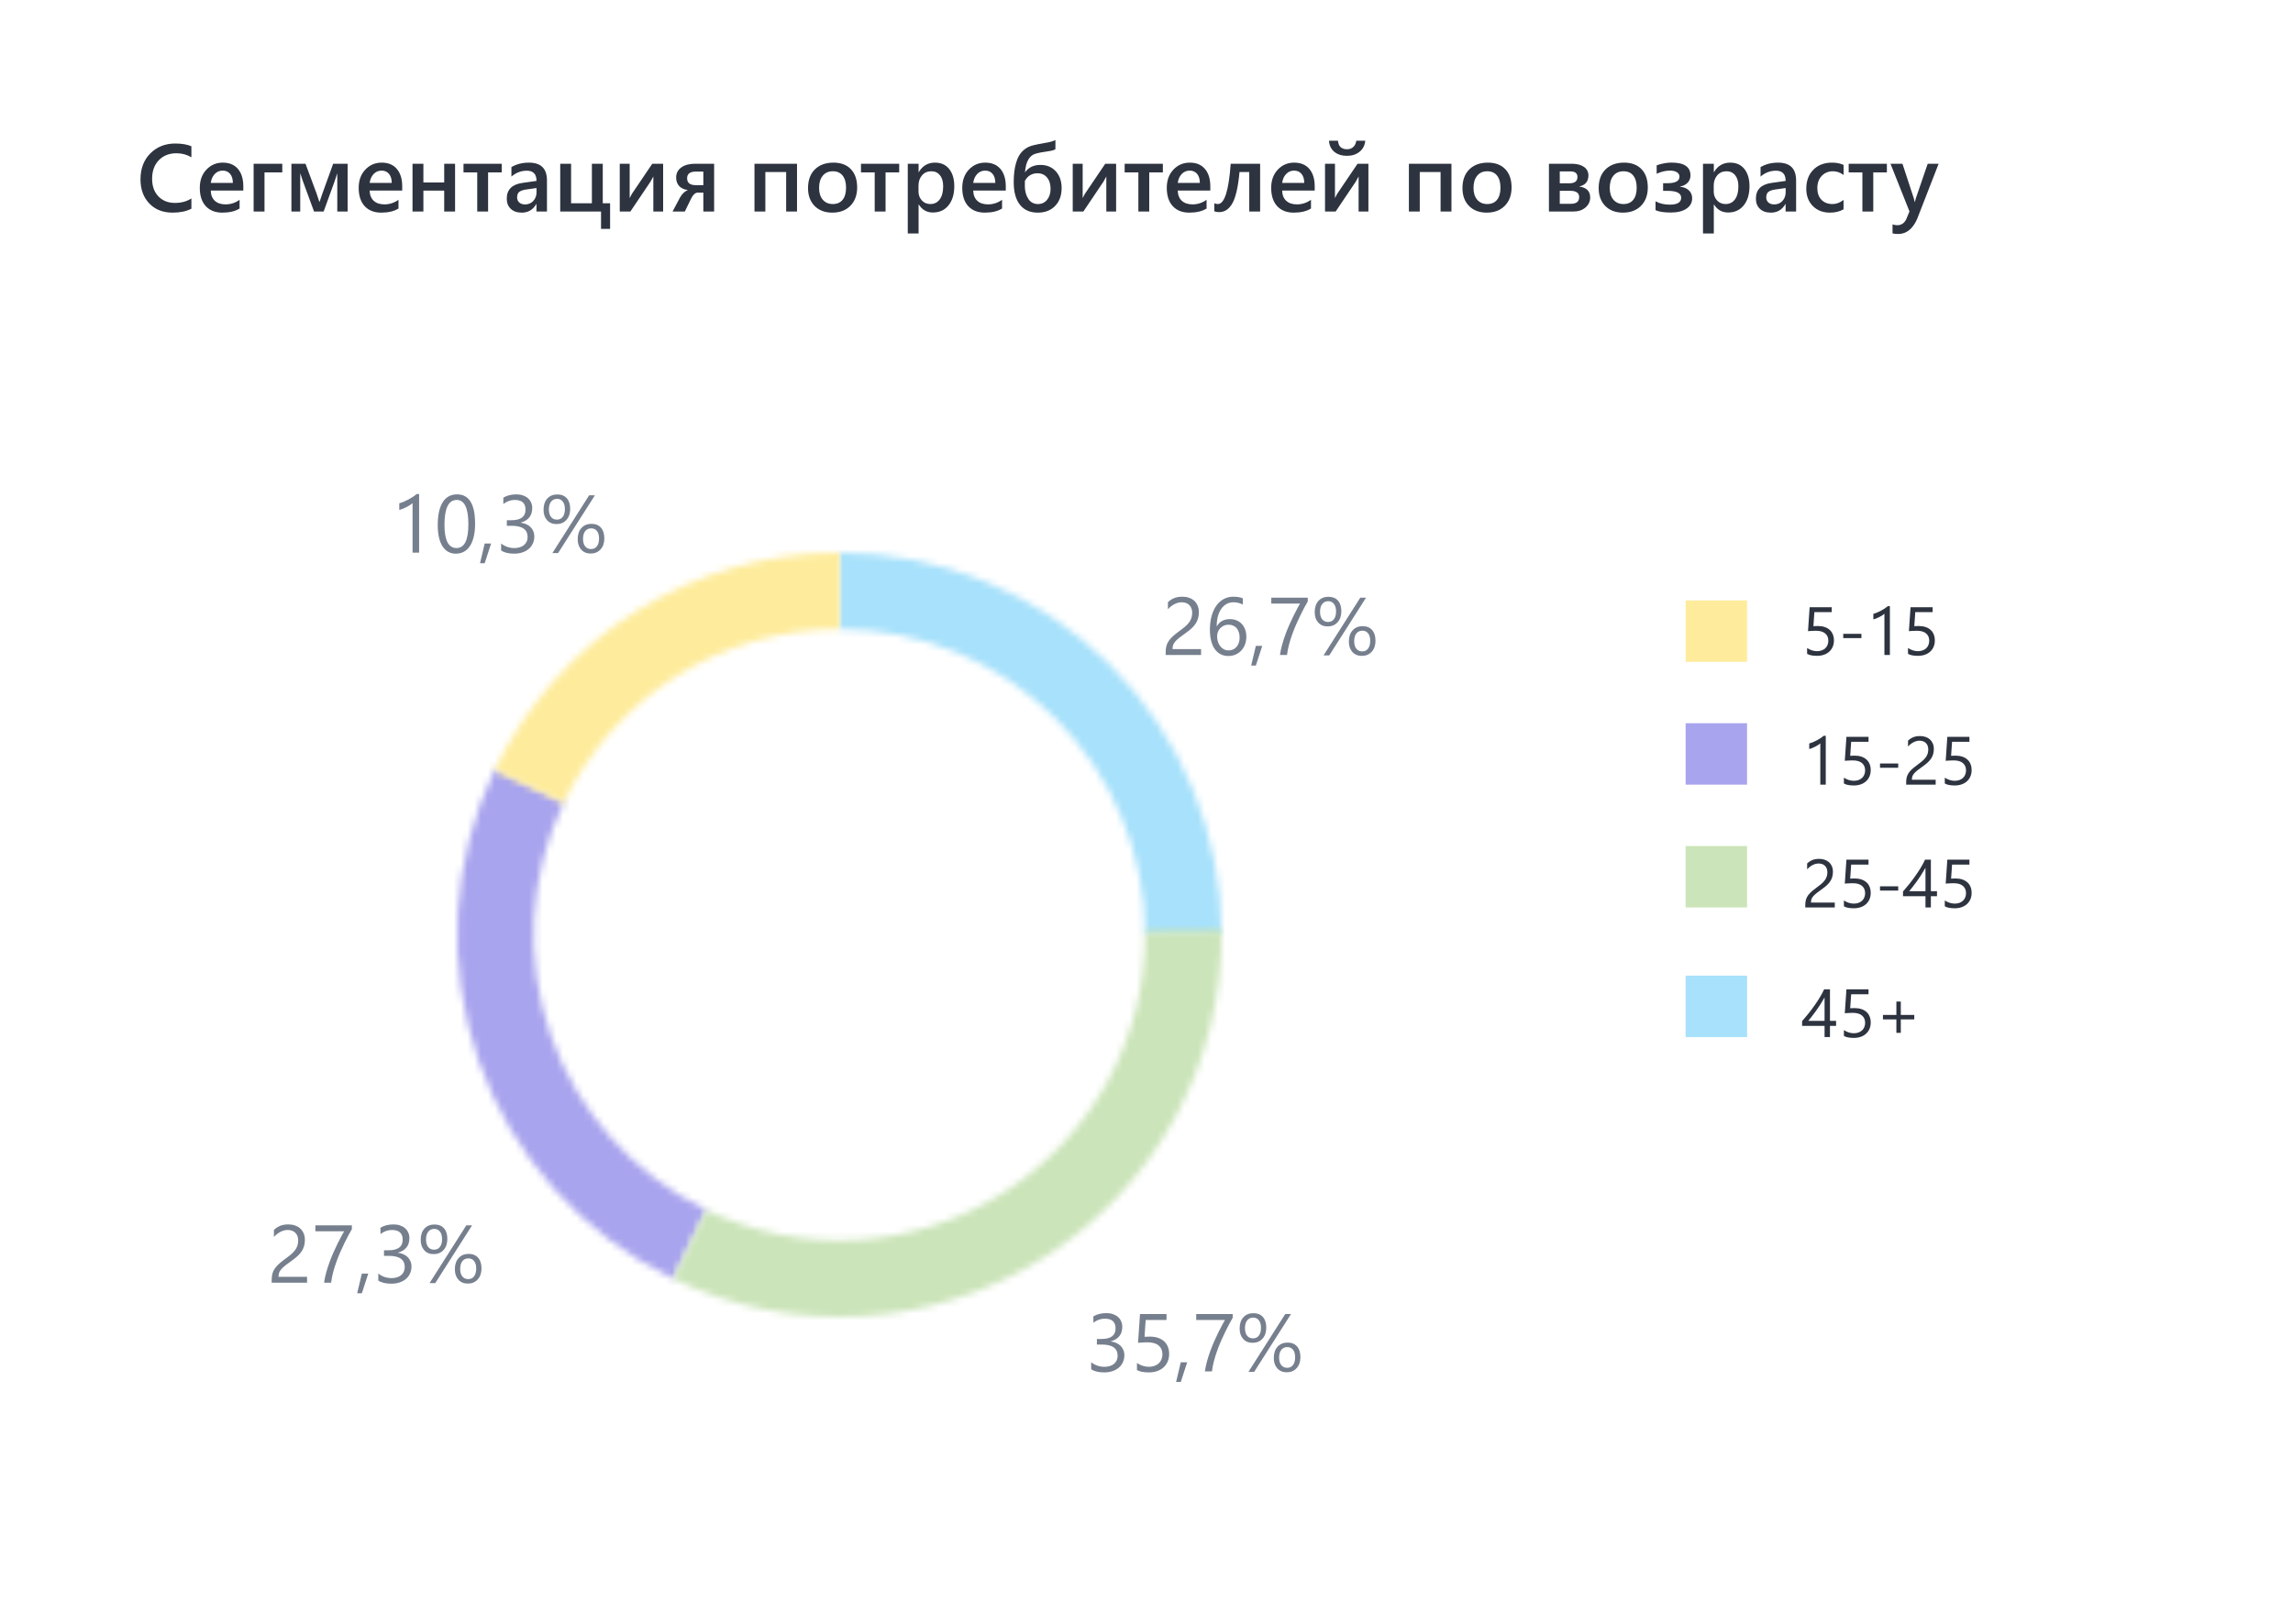 <?xml version="1.0" encoding="UTF-8"?> <svg xmlns="http://www.w3.org/2000/svg" width="336" height="238" viewBox="0 0 336 238" fill="none"> <rect width="336" height="238" fill="white"></rect> <path d="M28.046 30.59C27.308 30.973 26.389 31.164 25.291 31.164C23.869 31.164 22.73 30.715 21.873 29.817C21.016 28.92 20.588 27.741 20.588 26.283C20.588 24.715 21.069 23.449 22.03 22.482C22.996 21.516 24.215 21.033 25.688 21.033C26.635 21.033 27.422 21.168 28.046 21.436L28.046 23.05C27.385 22.658 26.656 22.462 25.858 22.462C24.797 22.462 23.935 22.801 23.274 23.48C22.618 24.16 22.29 25.066 22.29 26.201C22.29 27.281 22.598 28.143 23.213 28.785C23.828 29.423 24.637 29.742 25.64 29.742C26.565 29.742 27.367 29.523 28.046 29.086L28.046 30.59ZM35.654 27.931L30.883 27.931C30.901 28.578 31.099 29.077 31.477 29.428C31.86 29.779 32.384 29.954 33.05 29.954C33.797 29.954 34.483 29.731 35.107 29.284L35.107 30.562C34.469 30.963 33.626 31.164 32.578 31.164C31.548 31.164 30.739 30.847 30.151 30.214C29.568 29.576 29.276 28.68 29.276 27.527C29.276 26.438 29.598 25.552 30.24 24.868C30.887 24.18 31.689 23.836 32.647 23.836C33.603 23.836 34.344 24.144 34.868 24.759C35.392 25.374 35.654 26.229 35.654 27.322L35.654 27.931ZM34.123 26.81C34.118 26.24 33.984 25.798 33.72 25.483C33.455 25.164 33.091 25.005 32.626 25.005C32.17 25.005 31.783 25.171 31.464 25.504C31.149 25.837 30.956 26.272 30.883 26.81L34.123 26.81ZM41.362 25.265L38.758 25.265L38.758 31L37.165 31L37.165 24L41.362 24L41.362 25.265ZM50.94 31L49.422 31L49.422 25.395C49.331 25.677 49.192 26.094 49.005 26.645L47.426 31L46.018 31L44.411 26.632C44.325 26.395 44.185 25.978 43.994 25.381L43.994 31L42.702 31L42.702 24L44.767 24L46.373 28.32C46.487 28.635 46.633 29.07 46.81 29.626L47.248 28.348L48.82 24L50.94 24L50.94 31ZM58.938 27.931L54.166 27.931C54.184 28.578 54.383 29.077 54.761 29.428C55.144 29.779 55.668 29.954 56.333 29.954C57.08 29.954 57.766 29.731 58.391 29.284L58.391 30.562C57.753 30.963 56.91 31.164 55.861 31.164C54.831 31.164 54.023 30.847 53.435 30.214C52.851 29.576 52.56 28.68 52.56 27.527C52.56 26.438 52.881 25.552 53.523 24.868C54.171 24.18 54.973 23.836 55.93 23.836C56.887 23.836 57.627 24.144 58.151 24.759C58.675 25.374 58.938 26.229 58.938 27.322L58.938 27.931ZM57.406 26.81C57.402 26.24 57.267 25.798 57.003 25.483C56.739 25.164 56.374 25.005 55.909 25.005C55.453 25.005 55.066 25.171 54.747 25.504C54.433 25.837 54.239 26.272 54.166 26.81L57.406 26.81ZM66.683 31L65.09 31L65.09 27.938L62.041 27.938L62.041 31L60.448 31L60.448 24L62.041 24L62.041 26.748L65.09 26.748L65.09 24L66.683 24L66.683 31ZM73.519 25.265L71.522 25.265L71.522 31L69.93 31L69.93 25.265L67.92 25.265L67.92 24L73.519 24L73.519 25.265ZM80.149 31L78.611 31L78.611 29.906L78.584 29.906C78.101 30.745 77.392 31.164 76.458 31.164C75.77 31.164 75.23 30.977 74.838 30.604C74.451 30.23 74.257 29.735 74.257 29.12C74.257 27.799 75.018 27.028 76.54 26.81L78.618 26.516C78.618 25.518 78.144 25.019 77.196 25.019C76.362 25.019 75.61 25.306 74.94 25.88L74.94 24.492C75.679 24.055 76.531 23.836 77.497 23.836C79.265 23.836 80.149 24.706 80.149 26.447L80.149 31ZM78.618 27.561L77.148 27.767C76.693 27.826 76.349 27.938 76.116 28.102C75.888 28.261 75.774 28.544 75.774 28.949C75.774 29.245 75.879 29.489 76.089 29.681C76.303 29.867 76.588 29.961 76.943 29.961C77.426 29.961 77.825 29.792 78.14 29.455C78.459 29.113 78.618 28.685 78.618 28.17L78.618 27.561ZM89.398 33.55L88.072 33.55L88.072 31L82.091 31L82.091 24L83.684 24L83.684 29.79L86.732 29.79L86.732 24L88.325 24L88.325 29.79L89.398 29.79L89.398 33.55ZM97.171 31L95.735 31L95.735 25.866C95.644 26.049 95.505 26.301 95.318 26.625L92.372 31L90.814 31L90.814 24L92.269 24L92.269 29.031C92.32 28.913 92.427 28.708 92.591 28.416L95.578 24L97.171 24L97.171 31ZM104.643 31L103.063 31L103.063 28.231L102.25 28.231C101.858 28.231 101.503 28.582 101.184 29.284L100.35 31L98.552 31L99.659 28.922C99.974 28.384 100.352 28.029 100.794 27.855C100.238 27.783 99.812 27.584 99.516 27.261C99.224 26.933 99.078 26.523 99.078 26.03C99.078 25.406 99.326 24.912 99.823 24.547C100.325 24.182 100.997 24 101.84 24L104.643 24L104.643 31ZM103.063 27.138L103.063 25.148L101.97 25.148C101.113 25.148 100.685 25.474 100.685 26.126C100.685 26.8 101.106 27.138 101.949 27.138L103.063 27.138ZM116.79 31L115.197 31L115.197 25.21L112.148 25.21L112.148 31L110.556 31L110.556 24L116.79 24L116.79 31ZM121.958 31.164C120.878 31.164 120.014 30.838 119.367 30.186C118.725 29.53 118.403 28.662 118.403 27.582C118.403 26.406 118.738 25.488 119.408 24.827C120.083 24.166 120.99 23.836 122.129 23.836C123.223 23.836 124.075 24.157 124.686 24.8C125.296 25.442 125.602 26.333 125.602 27.473C125.602 28.589 125.271 29.485 124.61 30.159C123.954 30.829 123.07 31.164 121.958 31.164ZM122.033 25.101C121.413 25.101 120.924 25.317 120.563 25.75C120.203 26.183 120.023 26.78 120.023 27.541C120.023 28.275 120.206 28.854 120.57 29.277C120.935 29.697 121.423 29.906 122.033 29.906C122.658 29.906 123.136 29.699 123.469 29.284C123.806 28.869 123.975 28.279 123.975 27.514C123.975 26.744 123.806 26.149 123.469 25.73C123.136 25.31 122.658 25.101 122.033 25.101ZM131.761 25.265L129.765 25.265L129.765 31L128.172 31L128.172 25.265L126.162 25.265L126.162 24L131.761 24L131.761 25.265ZM134.632 29.968L134.604 29.968L134.604 34.22L133.019 34.22L133.019 24L134.604 24L134.604 25.23L134.632 25.23C135.174 24.301 135.967 23.836 137.011 23.836C137.899 23.836 138.592 24.148 139.089 24.773C139.586 25.397 139.834 26.235 139.834 27.288C139.834 28.455 139.554 29.389 138.993 30.091C138.433 30.793 137.667 31.144 136.696 31.144C135.803 31.144 135.115 30.752 134.632 29.968ZM134.591 27.206L134.591 28.074C134.591 28.585 134.753 29.018 135.076 29.373C135.404 29.729 135.819 29.906 136.32 29.906C136.908 29.906 137.368 29.678 137.701 29.223C138.038 28.762 138.207 28.122 138.207 27.302C138.207 26.614 138.05 26.076 137.735 25.689C137.425 25.297 137.004 25.101 136.471 25.101C135.906 25.101 135.45 25.301 135.104 25.702C134.762 26.103 134.591 26.605 134.591 27.206ZM147.381 27.931L142.609 27.931C142.628 28.578 142.826 29.077 143.204 29.428C143.587 29.779 144.111 29.954 144.776 29.954C145.524 29.954 146.21 29.731 146.834 29.284L146.834 30.562C146.196 30.963 145.353 31.164 144.305 31.164C143.275 31.164 142.466 30.847 141.878 30.214C141.295 29.576 141.003 28.68 141.003 27.527C141.003 26.438 141.324 25.552 141.967 24.868C142.614 24.18 143.416 23.836 144.373 23.836C145.33 23.836 146.071 24.144 146.595 24.759C147.119 25.374 147.381 26.229 147.381 27.322L147.381 27.931ZM145.85 26.81C145.845 26.24 145.711 25.798 145.446 25.483C145.182 25.164 144.817 25.005 144.353 25.005C143.897 25.005 143.509 25.171 143.19 25.504C142.876 25.837 142.682 26.272 142.609 26.81L145.85 26.81ZM154.654 20.52L154.654 21.867C154.472 21.99 154.178 22.081 153.772 22.141C152.77 22.282 152.068 22.419 151.667 22.551C151.271 22.678 150.945 22.954 150.689 23.378C150.434 23.797 150.27 24.412 150.197 25.224L150.225 25.224C150.744 24.522 151.487 24.171 152.453 24.171C153.387 24.171 154.139 24.483 154.709 25.107C155.279 25.727 155.563 26.547 155.563 27.568C155.563 28.653 155.247 29.523 154.613 30.18C153.984 30.836 153.134 31.164 152.063 31.164C150.933 31.164 150.063 30.779 149.452 30.009C148.846 29.239 148.543 28.138 148.543 26.707C148.543 25.604 148.655 24.67 148.878 23.904C149.101 23.139 149.411 22.562 149.808 22.175C150.204 21.787 150.644 21.521 151.127 21.375C151.61 21.229 152.439 21.058 153.615 20.862C154.08 20.762 154.426 20.648 154.654 20.52ZM150.177 26.516L150.177 27.391C150.181 27.714 150.229 28.035 150.32 28.355C150.411 28.669 150.541 28.947 150.71 29.189C150.879 29.43 151.079 29.61 151.312 29.729C151.544 29.847 151.808 29.906 152.104 29.906C152.651 29.906 153.093 29.699 153.431 29.284C153.772 28.865 153.943 28.329 153.943 27.678C153.943 26.98 153.77 26.427 153.424 26.017C153.082 25.602 152.617 25.395 152.029 25.395C151.209 25.395 150.591 25.768 150.177 26.516ZM163.548 31L162.112 31L162.112 25.866C162.021 26.049 161.882 26.301 161.695 26.625L158.749 31L157.19 31L157.19 24L158.646 24L158.646 29.031C158.697 28.913 158.804 28.708 158.968 28.416L161.955 24L163.548 24L163.548 31ZM170.397 25.265L168.401 25.265L168.401 31L166.809 31L166.809 25.265L164.799 25.265L164.799 24L170.397 24L170.397 25.265ZM177.35 27.931L172.578 27.931C172.596 28.578 172.795 29.077 173.173 29.428C173.556 29.779 174.08 29.954 174.745 29.954C175.493 29.954 176.178 29.731 176.803 29.284L176.803 30.562C176.165 30.963 175.322 31.164 174.273 31.164C173.243 31.164 172.435 30.847 171.847 30.214C171.263 29.576 170.972 28.68 170.972 27.527C170.972 26.438 171.293 25.552 171.936 24.868C172.583 24.18 173.385 23.836 174.342 23.836C175.299 23.836 176.039 24.144 176.563 24.759C177.088 25.374 177.35 26.229 177.35 27.322L177.35 27.931ZM175.818 26.81C175.814 26.24 175.679 25.798 175.415 25.483C175.151 25.164 174.786 25.005 174.321 25.005C173.866 25.005 173.478 25.171 173.159 25.504C172.845 25.837 172.651 26.272 172.578 26.81L175.818 26.81ZM184.65 31L183.058 31L183.058 25.21L181.629 25.21C181.428 27.375 181.084 28.897 180.597 29.776C180.114 30.651 179.462 31.089 178.642 31.089C178.368 31.089 178.133 31.05 177.937 30.973L177.937 29.79C178.097 29.867 178.268 29.906 178.45 29.906C179.43 29.906 180.059 27.938 180.337 24L184.65 24L184.65 31ZM192.648 27.931L187.877 27.931C187.895 28.578 188.093 29.077 188.472 29.428C188.854 29.779 189.379 29.954 190.044 29.954C190.791 29.954 191.477 29.731 192.102 29.284L192.102 30.562C191.464 30.963 190.62 31.164 189.572 31.164C188.542 31.164 187.733 30.847 187.146 30.214C186.562 29.576 186.271 28.68 186.271 27.527C186.271 26.438 186.592 25.552 187.234 24.868C187.882 24.18 188.684 23.836 189.641 23.836C190.598 23.836 191.338 24.144 191.862 24.759C192.386 25.374 192.648 26.229 192.648 27.322L192.648 27.931ZM191.117 26.81C191.113 26.24 190.978 25.798 190.714 25.483C190.45 25.164 190.085 25.005 189.62 25.005C189.164 25.005 188.777 25.171 188.458 25.504C188.144 25.837 187.95 26.272 187.877 26.81L191.117 26.81ZM200.517 31L199.081 31L199.081 25.866C198.99 26.049 198.851 26.301 198.664 26.625L195.718 31L194.159 31L194.159 24L195.615 24L195.615 29.031C195.665 28.913 195.772 28.708 195.937 28.416L198.924 24L200.517 24L200.517 31ZM200.059 20.63C199.986 21.314 199.703 21.854 199.211 22.25C198.723 22.642 198.11 22.838 197.372 22.838C196.616 22.838 195.998 22.642 195.52 22.25C195.046 21.854 194.786 21.314 194.74 20.63L196.06 20.63C196.123 21.459 196.568 21.874 197.393 21.874C197.757 21.874 198.058 21.765 198.295 21.546C198.536 21.327 198.685 21.022 198.739 20.63L200.059 20.63ZM212.685 31L211.092 31L211.092 25.21L208.043 25.21L208.043 31L206.45 31L206.45 24L212.685 24L212.685 31ZM217.853 31.164C216.772 31.164 215.909 30.838 215.262 30.186C214.619 29.53 214.298 28.662 214.298 27.582C214.298 26.406 214.633 25.488 215.303 24.827C215.977 24.166 216.884 23.836 218.023 23.836C219.117 23.836 219.969 24.157 220.58 24.8C221.191 25.442 221.496 26.333 221.496 27.473C221.496 28.589 221.166 29.485 220.505 30.159C219.849 30.829 218.965 31.164 217.853 31.164ZM217.928 25.101C217.308 25.101 216.818 25.317 216.458 25.75C216.098 26.183 215.918 26.78 215.918 27.541C215.918 28.275 216.1 28.854 216.465 29.277C216.829 29.697 217.317 29.906 217.928 29.906C218.552 29.906 219.031 29.699 219.363 29.284C219.701 28.869 219.869 28.279 219.869 27.514C219.869 26.744 219.701 26.149 219.363 25.73C219.031 25.31 218.552 25.101 217.928 25.101ZM226.972 31L226.972 24L230.314 24C231.066 24 231.661 24.153 232.099 24.458C232.536 24.763 232.755 25.18 232.755 25.709C232.755 26.602 232.297 27.145 231.381 27.336C232.47 27.473 233.015 28.01 233.015 28.949C233.015 29.528 232.785 30.016 232.324 30.412C231.864 30.804 231.292 31 230.608 31L226.972 31ZM228.558 25.121L228.558 26.864L229.959 26.864C230.752 26.864 231.148 26.557 231.148 25.941C231.148 25.395 230.802 25.121 230.109 25.121L228.558 25.121ZM228.558 27.965L228.558 29.872L230.185 29.872C230.996 29.872 231.401 29.544 231.401 28.888C231.401 28.273 230.962 27.965 230.082 27.965L228.558 27.965ZM237.813 31.164C236.733 31.164 235.87 30.838 235.223 30.186C234.58 29.53 234.259 28.662 234.259 27.582C234.259 26.406 234.594 25.488 235.264 24.827C235.938 24.166 236.845 23.836 237.984 23.836C239.078 23.836 239.93 24.157 240.541 24.8C241.152 25.442 241.457 26.333 241.457 27.473C241.457 28.589 241.127 29.485 240.466 30.159C239.81 30.829 238.925 31.164 237.813 31.164ZM237.889 25.101C237.269 25.101 236.779 25.317 236.419 25.75C236.059 26.183 235.879 26.78 235.879 27.541C235.879 28.275 236.061 28.854 236.426 29.277C236.79 29.697 237.278 29.906 237.889 29.906C238.513 29.906 238.992 29.699 239.324 29.284C239.661 28.869 239.83 28.279 239.83 27.514C239.83 26.744 239.661 26.149 239.324 25.73C238.992 25.31 238.513 25.101 237.889 25.101ZM242.592 30.809L242.592 29.503C243.184 29.831 243.877 29.995 244.67 29.995C245.786 29.995 246.345 29.658 246.345 28.983C246.345 28.309 245.686 27.972 244.369 27.972L243.699 27.972L243.699 26.851L244.342 26.851C245.513 26.851 246.099 26.529 246.099 25.887C246.099 25.618 245.973 25.404 245.723 25.244C245.477 25.085 245.139 25.005 244.711 25.005C244.059 25.005 243.408 25.16 242.756 25.47L242.756 24.226C243.544 23.961 244.269 23.829 244.93 23.829C246.785 23.829 247.712 24.458 247.712 25.716C247.712 26.121 247.577 26.47 247.309 26.762C247.044 27.053 246.671 27.247 246.187 27.343L246.187 27.377C246.721 27.418 247.149 27.591 247.473 27.896C247.796 28.202 247.958 28.589 247.958 29.059C247.958 29.697 247.68 30.205 247.124 30.583C246.568 30.961 245.802 31.15 244.827 31.15C243.852 31.15 243.107 31.037 242.592 30.809ZM251.157 29.968L251.13 29.968L251.13 34.22L249.544 34.22L249.544 24L251.13 24L251.13 25.23L251.157 25.23C251.7 24.301 252.493 23.836 253.536 23.836C254.425 23.836 255.118 24.148 255.614 24.773C256.111 25.397 256.359 26.235 256.359 27.288C256.359 28.455 256.079 29.389 255.519 30.091C254.958 30.793 254.192 31.144 253.222 31.144C252.328 31.144 251.64 30.752 251.157 29.968ZM251.116 27.206L251.116 28.074C251.116 28.585 251.278 29.018 251.602 29.373C251.93 29.729 252.344 29.906 252.846 29.906C253.434 29.906 253.894 29.678 254.227 29.223C254.564 28.762 254.732 28.122 254.732 27.302C254.732 26.614 254.575 26.076 254.261 25.689C253.951 25.297 253.529 25.101 252.996 25.101C252.431 25.101 251.975 25.301 251.629 25.702C251.287 26.103 251.116 26.605 251.116 27.206ZM263.188 31L261.65 31L261.65 29.906L261.623 29.906C261.14 30.745 260.431 31.164 259.497 31.164C258.809 31.164 258.269 30.977 257.877 30.604C257.49 30.23 257.296 29.735 257.296 29.12C257.296 27.799 258.057 27.028 259.579 26.81L261.657 26.516C261.657 25.518 261.183 25.019 260.235 25.019C259.401 25.019 258.649 25.306 257.979 25.88L257.979 24.492C258.718 24.055 259.57 23.836 260.536 23.836C262.304 23.836 263.188 24.706 263.188 26.447L263.188 31ZM261.657 27.561L260.187 27.767C259.732 27.826 259.388 27.938 259.155 28.102C258.927 28.261 258.813 28.544 258.813 28.949C258.813 29.245 258.918 29.489 259.128 29.681C259.342 29.867 259.627 29.961 259.982 29.961C260.465 29.961 260.864 29.792 261.179 29.455C261.498 29.113 261.657 28.685 261.657 28.17L261.657 27.561ZM270.141 30.679C269.58 31.002 268.917 31.164 268.151 31.164C267.112 31.164 266.274 30.84 265.636 30.193C264.998 29.542 264.679 28.699 264.679 27.664C264.679 26.511 265.021 25.586 265.704 24.889C266.392 24.187 267.311 23.836 268.459 23.836C269.097 23.836 269.66 23.948 270.147 24.171L270.147 25.648C269.66 25.283 269.14 25.101 268.589 25.101C267.919 25.101 267.37 25.328 266.941 25.784C266.513 26.235 266.299 26.828 266.299 27.561C266.299 28.286 266.499 28.858 266.9 29.277C267.306 29.697 267.848 29.906 268.527 29.906C269.097 29.906 269.635 29.703 270.141 29.298L270.141 30.679ZM276.491 25.265L274.495 25.265L274.495 31L272.902 31L272.902 25.265L270.893 25.265L270.893 24L276.491 24L276.491 25.265ZM284.072 24L280.914 32.121C280.258 33.57 279.337 34.295 278.152 34.295C277.82 34.295 277.542 34.265 277.318 34.206L277.318 32.887C277.569 32.969 277.797 33.01 278.002 33.01C278.594 33.01 279.036 32.718 279.328 32.135L279.8 30.986L277.018 24L278.774 24L280.442 29.086C280.461 29.15 280.502 29.318 280.565 29.592L280.6 29.592C280.622 29.487 280.663 29.323 280.723 29.1L282.473 24L284.072 24Z" fill="#2D333F"></path> <mask id="path-3-inside-1_595_2478" fill="white"> <path d="M179 137C179 129.646 177.552 122.364 174.737 115.57C171.923 108.775 167.798 102.602 162.598 97.402C157.398 92.202 151.225 88.077 144.43 85.263C137.636 82.448 130.354 81 123 81V92.2C128.883 92.2 134.709 93.359 140.144 95.61C145.58 97.862 150.518 101.162 154.678 105.322C158.838 109.482 162.138 114.42 164.39 119.856C166.641 125.291 167.8 131.117 167.8 137H179Z"></path> </mask> <path d="M179 137C179 129.646 177.552 122.364 174.737 115.57C171.923 108.775 167.798 102.602 162.598 97.402C157.398 92.202 151.225 88.077 144.43 85.263C137.636 82.448 130.354 81 123 81V92.2C128.883 92.2 134.709 93.359 140.144 95.61C145.58 97.862 150.518 101.162 154.678 105.322C158.838 109.482 162.138 114.42 164.39 119.856C166.641 125.291 167.8 131.117 167.8 137H179Z" stroke="#A7E1FB" stroke-width="30" mask="url(#path-3-inside-1_595_2478)"></path> <mask id="path-4-inside-2_595_2478" fill="white"> <path d="M72.566 112.661C66.111 126.037 65.234 141.429 70.127 155.452C75.021 169.475 85.285 180.979 98.661 187.434L103.529 177.347C92.828 172.183 84.617 162.98 80.702 151.762C76.787 140.543 77.489 128.229 82.653 117.529L72.566 112.661Z"></path> </mask> <path d="M72.566 112.661C66.111 126.037 65.234 141.429 70.127 155.452C75.021 169.475 85.285 180.979 98.661 187.434L103.529 177.347C92.828 172.183 84.617 162.98 80.702 151.762C76.787 140.543 77.489 128.229 82.653 117.529L72.566 112.661Z" stroke="#A9A4EE" stroke-width="30" mask="url(#path-4-inside-2_595_2478)"></path> <mask id="path-5-inside-3_595_2478" fill="white"> <path d="M98.636 187.422C107.223 191.572 116.729 193.459 126.25 192.906C135.772 192.352 144.994 189.376 153.043 184.259C161.092 179.143 167.7 172.055 172.242 163.668C176.784 155.282 179.109 145.874 178.996 136.337L167.797 136.47C167.887 144.099 166.027 151.625 162.394 158.335C158.76 165.044 153.473 170.714 147.034 174.807C140.595 178.901 133.217 181.282 125.6 181.724C117.983 182.167 110.379 180.657 103.509 177.338L98.636 187.422Z"></path> </mask> <path d="M98.636 187.422C107.223 191.572 116.729 193.459 126.25 192.906C135.772 192.352 144.994 189.376 153.043 184.259C161.092 179.143 167.7 172.055 172.242 163.668C176.784 155.282 179.109 145.874 178.996 136.337L167.797 136.47C167.887 144.099 166.027 151.625 162.394 158.335C158.76 165.044 153.473 170.714 147.034 174.807C140.595 178.901 133.217 181.282 125.6 181.724C117.983 182.167 110.379 180.657 103.509 177.338L98.636 187.422Z" stroke="#CBE4B9" stroke-width="30" mask="url(#path-5-inside-3_595_2478)"></path> <mask id="path-6-inside-4_595_2478" fill="white"> <path d="M123 81C112.416 81 102.05 83.999 93.101 89.65C84.152 95.3 76.988 103.371 72.438 112.927L82.55 117.742C86.19 110.097 91.922 103.64 99.081 99.12C106.24 94.599 114.533 92.2 123 92.2V81Z"></path> </mask> <path d="M123 81C112.416 81 102.05 83.999 93.101 89.65C84.152 95.3 76.988 103.371 72.438 112.927L82.55 117.742C86.19 110.097 91.922 103.64 99.081 99.12C106.24 94.599 114.533 92.2 123 92.2V81Z" stroke="#FEEC9C" stroke-width="30" mask="url(#path-6-inside-4_595_2478)"></path> <rect x="247" y="88" width="9" height="9" fill="#FEEC9C"></rect> <rect x="247" y="143" width="9" height="9" fill="#A7E1FB"></rect> <rect x="247" y="124" width="9" height="9" fill="#CBE4B9"></rect> <rect x="247" y="106" width="9" height="9" fill="#A9A4EE"></rect> <path d="M268.731 93.861C268.731 94.203 268.673 94.512 268.556 94.789C268.438 95.066 268.271 95.303 268.053 95.502C267.838 95.701 267.577 95.853 267.271 95.961C266.965 96.068 266.625 96.122 266.251 96.122C265.6 96.122 265.117 96.024 264.801 95.829L264.801 94.98C265.276 95.285 265.763 95.439 266.261 95.439C266.515 95.439 266.743 95.401 266.944 95.326C267.149 95.251 267.324 95.147 267.467 95.014C267.61 94.88 267.719 94.719 267.794 94.53C267.872 94.341 267.911 94.135 267.911 93.91C267.911 93.454 267.758 93.098 267.452 92.841C267.146 92.58 266.702 92.45 266.119 92.45C266.025 92.45 265.925 92.452 265.821 92.455C265.717 92.458 265.613 92.463 265.509 92.47C265.405 92.473 265.302 92.478 265.201 92.484C265.104 92.491 265.014 92.499 264.933 92.509L265.172 88.998L268.409 88.998L268.409 89.721L265.865 89.721L265.724 91.776C265.828 91.77 265.938 91.765 266.056 91.762C266.173 91.755 266.277 91.752 266.368 91.752C266.739 91.752 267.071 91.801 267.364 91.898C267.657 91.996 267.905 92.136 268.106 92.318C268.312 92.497 268.466 92.719 268.57 92.982C268.678 93.243 268.731 93.536 268.731 93.861ZM272.76 93.529L270.094 93.529L270.094 92.899L272.76 92.899L272.76 93.529ZM276.93 96L276.129 96L276.129 89.95C276.067 90.012 275.976 90.084 275.855 90.165C275.738 90.243 275.605 90.321 275.455 90.399C275.309 90.478 275.152 90.551 274.986 90.619C274.824 90.688 274.664 90.741 274.508 90.78L274.508 89.97C274.684 89.921 274.869 89.856 275.064 89.774C275.263 89.69 275.457 89.597 275.646 89.496C275.838 89.392 276.018 89.284 276.187 89.174C276.357 89.06 276.503 88.949 276.627 88.842L276.93 88.842L276.93 96ZM283.517 93.861C283.517 94.203 283.458 94.512 283.341 94.789C283.224 95.066 283.056 95.303 282.838 95.502C282.623 95.701 282.363 95.853 282.057 95.961C281.751 96.068 281.41 96.122 281.036 96.122C280.385 96.122 279.902 96.024 279.586 95.829L279.586 94.98C280.061 95.285 280.548 95.439 281.046 95.439C281.3 95.439 281.528 95.401 281.729 95.326C281.935 95.251 282.109 95.147 282.252 95.014C282.395 94.88 282.504 94.719 282.579 94.53C282.657 94.341 282.696 94.135 282.696 93.91C282.696 93.454 282.543 93.098 282.237 92.841C281.931 92.58 281.487 92.45 280.904 92.45C280.81 92.45 280.711 92.452 280.606 92.455C280.502 92.458 280.398 92.463 280.294 92.47C280.19 92.473 280.087 92.478 279.986 92.484C279.889 92.491 279.799 92.499 279.718 92.509L279.957 88.998L283.194 88.998L283.194 89.721L280.65 89.721L280.509 91.776C280.613 91.77 280.724 91.765 280.841 91.762C280.958 91.755 281.062 91.752 281.153 91.752C281.524 91.752 281.856 91.801 282.149 91.898C282.442 91.996 282.69 92.136 282.892 92.318C283.097 92.497 283.251 92.719 283.355 92.982C283.463 93.243 283.517 93.536 283.517 93.861Z" fill="#2D333F"></path> <path d="M267.535 115L266.734 115L266.734 108.95C266.673 109.012 266.581 109.084 266.461 109.165C266.344 109.243 266.21 109.321 266.061 109.399C265.914 109.478 265.758 109.551 265.592 109.619C265.429 109.688 265.27 109.741 265.113 109.78L265.113 108.97C265.289 108.921 265.475 108.856 265.67 108.774C265.868 108.69 266.062 108.597 266.251 108.496C266.443 108.392 266.624 108.285 266.793 108.174C266.962 108.06 267.109 107.949 267.232 107.842L267.535 107.842L267.535 115ZM274.122 112.861C274.122 113.203 274.063 113.512 273.946 113.789C273.829 114.066 273.661 114.303 273.443 114.502C273.229 114.701 272.968 114.854 272.662 114.961C272.356 115.068 272.016 115.122 271.642 115.122C270.991 115.122 270.507 115.024 270.191 114.829L270.191 113.979C270.667 114.285 271.153 114.438 271.651 114.438C271.905 114.438 272.133 114.401 272.335 114.326C272.54 114.251 272.714 114.147 272.857 114.014C273.001 113.88 273.11 113.719 273.185 113.53C273.263 113.341 273.302 113.135 273.302 112.91C273.302 112.454 273.149 112.098 272.843 111.841C272.537 111.58 272.092 111.45 271.51 111.45C271.415 111.45 271.316 111.452 271.212 111.455C271.108 111.458 271.004 111.463 270.899 111.47C270.795 111.473 270.693 111.478 270.592 111.484C270.494 111.491 270.405 111.499 270.323 111.509L270.562 107.998L273.8 107.998L273.8 108.721L271.256 108.721L271.114 110.776C271.218 110.77 271.329 110.765 271.446 110.762C271.563 110.755 271.668 110.752 271.759 110.752C272.13 110.752 272.462 110.801 272.755 110.898C273.048 110.996 273.295 111.136 273.497 111.318C273.702 111.497 273.857 111.719 273.961 111.982C274.068 112.243 274.122 112.536 274.122 112.861ZM278.15 112.529L275.484 112.529L275.484 111.899L278.15 111.899L278.15 112.529ZM282.555 109.834C282.555 109.619 282.521 109.432 282.452 109.272C282.387 109.113 282.296 108.981 282.179 108.877C282.065 108.77 281.93 108.69 281.773 108.638C281.617 108.586 281.448 108.56 281.266 108.56C281.109 108.56 280.956 108.581 280.807 108.623C280.657 108.665 280.51 108.724 280.367 108.799C280.227 108.874 280.09 108.963 279.957 109.067C279.827 109.172 279.705 109.287 279.591 109.414L279.591 108.555C279.815 108.337 280.066 108.171 280.343 108.057C280.623 107.939 280.963 107.881 281.363 107.881C281.65 107.881 281.915 107.923 282.159 108.008C282.403 108.089 282.615 108.21 282.794 108.369C282.973 108.529 283.113 108.726 283.214 108.96C283.318 109.194 283.37 109.463 283.37 109.766C283.37 110.042 283.338 110.293 283.272 110.518C283.211 110.742 283.115 110.954 282.984 111.152C282.857 111.351 282.696 111.541 282.501 111.724C282.306 111.906 282.076 112.091 281.812 112.28C281.484 112.515 281.212 112.715 280.997 112.881C280.785 113.047 280.616 113.203 280.489 113.35C280.366 113.493 280.278 113.638 280.226 113.784C280.177 113.927 280.152 114.093 280.152 114.282L283.639 114.282L283.639 115L279.317 115L279.317 114.653C279.317 114.354 279.35 114.09 279.415 113.862C279.48 113.634 279.588 113.418 279.737 113.213C279.887 113.008 280.082 112.803 280.323 112.598C280.567 112.393 280.865 112.161 281.217 111.904C281.471 111.722 281.682 111.548 281.852 111.382C282.024 111.216 282.162 111.05 282.267 110.884C282.371 110.718 282.444 110.55 282.486 110.381C282.532 110.208 282.555 110.026 282.555 109.834ZM288.907 112.861C288.907 113.203 288.849 113.512 288.731 113.789C288.614 114.066 288.447 114.303 288.229 114.502C288.014 114.701 287.753 114.854 287.447 114.961C287.141 115.068 286.801 115.122 286.427 115.122C285.776 115.122 285.292 115.024 284.977 114.829L284.977 113.979C285.452 114.285 285.938 114.438 286.437 114.438C286.69 114.438 286.918 114.401 287.12 114.326C287.325 114.251 287.499 114.147 287.643 114.014C287.786 113.88 287.895 113.719 287.97 113.53C288.048 113.341 288.087 113.135 288.087 112.91C288.087 112.454 287.934 112.098 287.628 111.841C287.322 111.58 286.878 111.45 286.295 111.45C286.201 111.45 286.101 111.452 285.997 111.455C285.893 111.458 285.789 111.463 285.685 111.47C285.58 111.473 285.478 111.478 285.377 111.484C285.279 111.491 285.19 111.499 285.108 111.509L285.348 107.998L288.585 107.998L288.585 108.721L286.041 108.721L285.899 110.776C286.004 110.77 286.114 110.765 286.231 110.762C286.349 110.755 286.453 110.752 286.544 110.752C286.915 110.752 287.247 110.801 287.54 110.898C287.833 110.996 288.08 111.136 288.282 111.318C288.487 111.497 288.642 111.719 288.746 111.982C288.854 112.243 288.907 112.536 288.907 112.861Z" fill="#2D333F"></path> <path d="M268.15 144.998L268.15 149.622L269.049 149.622L269.049 150.354L268.15 150.354L268.15 152L267.359 152L267.359 150.354L264.068 150.354L264.068 149.661C264.374 149.316 264.684 148.948 264.996 148.558C265.309 148.164 265.606 147.765 265.89 147.361C266.176 146.958 266.44 146.556 266.681 146.155C266.925 145.752 267.13 145.366 267.296 144.998L268.15 144.998ZM264.972 149.622L267.359 149.622L267.359 146.194C267.115 146.621 266.884 147.002 266.666 147.337C266.448 147.672 266.24 147.977 266.041 148.25C265.846 148.523 265.659 148.771 265.479 148.992C265.3 149.214 265.131 149.424 264.972 149.622ZM274.122 149.861C274.122 150.203 274.063 150.512 273.946 150.789C273.829 151.066 273.661 151.303 273.443 151.502C273.229 151.701 272.968 151.854 272.662 151.961C272.356 152.068 272.016 152.122 271.642 152.122C270.991 152.122 270.507 152.024 270.191 151.829L270.191 150.979C270.667 151.285 271.153 151.438 271.651 151.438C271.905 151.438 272.133 151.401 272.335 151.326C272.54 151.251 272.714 151.147 272.857 151.014C273.001 150.88 273.11 150.719 273.185 150.53C273.263 150.341 273.302 150.135 273.302 149.91C273.302 149.454 273.149 149.098 272.843 148.841C272.537 148.58 272.092 148.45 271.51 148.45C271.415 148.45 271.316 148.452 271.212 148.455C271.108 148.458 271.004 148.463 270.899 148.47C270.795 148.473 270.693 148.478 270.592 148.484C270.494 148.491 270.405 148.499 270.323 148.509L270.562 144.998L273.8 144.998L273.8 145.721L271.256 145.721L271.114 147.776C271.218 147.77 271.329 147.765 271.446 147.762C271.563 147.755 271.668 147.752 271.759 147.752C272.13 147.752 272.462 147.801 272.755 147.898C273.048 147.996 273.295 148.136 273.497 148.318C273.702 148.497 273.857 148.719 273.961 148.982C274.068 149.243 274.122 149.536 274.122 149.861ZM280.504 149.412L278.531 149.412L278.531 151.38L277.882 151.38L277.882 149.412L275.914 149.412L275.914 148.758L277.882 148.758L277.882 146.79L278.531 146.79L278.531 148.758L280.504 148.758L280.504 149.412Z" fill="#2D333F"></path> <path d="M267.77 127.834C267.77 127.619 267.735 127.432 267.667 127.272C267.602 127.113 267.511 126.981 267.394 126.877C267.28 126.77 267.145 126.69 266.988 126.638C266.832 126.586 266.663 126.56 266.48 126.56C266.324 126.56 266.171 126.581 266.021 126.623C265.872 126.665 265.725 126.724 265.582 126.799C265.442 126.874 265.305 126.963 265.172 127.067C265.042 127.172 264.92 127.287 264.806 127.414L264.806 126.555C265.03 126.337 265.281 126.171 265.558 126.057C265.838 125.939 266.178 125.881 266.578 125.881C266.865 125.881 267.13 125.923 267.374 126.008C267.618 126.089 267.83 126.21 268.009 126.369C268.188 126.529 268.328 126.726 268.429 126.96C268.533 127.194 268.585 127.463 268.585 127.766C268.585 128.042 268.552 128.293 268.487 128.518C268.425 128.742 268.329 128.954 268.199 129.152C268.072 129.351 267.911 129.541 267.716 129.724C267.521 129.906 267.291 130.091 267.027 130.28C266.699 130.515 266.427 130.715 266.212 130.881C266 131.047 265.831 131.203 265.704 131.35C265.58 131.493 265.493 131.638 265.44 131.784C265.392 131.927 265.367 132.093 265.367 132.282L268.854 132.282L268.854 133L264.532 133L264.532 132.653C264.532 132.354 264.565 132.09 264.63 131.862C264.695 131.634 264.802 131.418 264.952 131.213C265.102 131.008 265.297 130.803 265.538 130.598C265.782 130.393 266.08 130.161 266.432 129.904C266.686 129.722 266.897 129.548 267.066 129.382C267.239 129.216 267.377 129.05 267.481 128.884C267.586 128.718 267.659 128.55 267.701 128.381C267.747 128.208 267.77 128.026 267.77 127.834ZM274.122 130.861C274.122 131.203 274.063 131.512 273.946 131.789C273.829 132.066 273.661 132.303 273.443 132.502C273.229 132.701 272.968 132.854 272.662 132.961C272.356 133.068 272.016 133.122 271.642 133.122C270.991 133.122 270.507 133.024 270.191 132.829L270.191 131.979C270.667 132.285 271.153 132.438 271.651 132.438C271.905 132.438 272.133 132.401 272.335 132.326C272.54 132.251 272.714 132.147 272.857 132.014C273.001 131.88 273.11 131.719 273.185 131.53C273.263 131.341 273.302 131.135 273.302 130.91C273.302 130.454 273.149 130.098 272.843 129.841C272.537 129.58 272.092 129.45 271.51 129.45C271.415 129.45 271.316 129.452 271.212 129.455C271.108 129.458 271.004 129.463 270.899 129.47C270.795 129.473 270.693 129.478 270.592 129.484C270.494 129.491 270.405 129.499 270.323 129.509L270.562 125.998L273.8 125.998L273.8 126.721L271.256 126.721L271.114 128.776C271.218 128.77 271.329 128.765 271.446 128.762C271.563 128.755 271.668 128.752 271.759 128.752C272.13 128.752 272.462 128.801 272.755 128.898C273.048 128.996 273.295 129.136 273.497 129.318C273.702 129.497 273.857 129.719 273.961 129.982C274.068 130.243 274.122 130.536 274.122 130.861ZM278.15 130.529L275.484 130.529L275.484 129.899L278.15 129.899L278.15 130.529ZM282.936 125.998L282.936 130.622L283.834 130.622L283.834 131.354L282.936 131.354L282.936 133L282.145 133L282.145 131.354L278.854 131.354L278.854 130.661C279.16 130.316 279.469 129.948 279.781 129.558C280.094 129.164 280.392 128.765 280.675 128.361C280.961 127.958 281.225 127.556 281.466 127.155C281.71 126.752 281.915 126.366 282.081 125.998L282.936 125.998ZM279.757 130.622L282.145 130.622L282.145 127.194C281.9 127.621 281.669 128.002 281.451 128.337C281.233 128.672 281.025 128.977 280.826 129.25C280.631 129.523 280.444 129.771 280.265 129.992C280.086 130.214 279.916 130.424 279.757 130.622ZM288.907 130.861C288.907 131.203 288.849 131.512 288.731 131.789C288.614 132.066 288.447 132.303 288.229 132.502C288.014 132.701 287.753 132.854 287.447 132.961C287.141 133.068 286.801 133.122 286.427 133.122C285.776 133.122 285.292 133.024 284.977 132.829L284.977 131.979C285.452 132.285 285.938 132.438 286.437 132.438C286.69 132.438 286.918 132.401 287.12 132.326C287.325 132.251 287.499 132.147 287.643 132.014C287.786 131.88 287.895 131.719 287.97 131.53C288.048 131.341 288.087 131.135 288.087 130.91C288.087 130.454 287.934 130.098 287.628 129.841C287.322 129.58 286.878 129.45 286.295 129.45C286.201 129.45 286.101 129.452 285.997 129.455C285.893 129.458 285.789 129.463 285.685 129.47C285.58 129.473 285.478 129.478 285.377 129.484C285.279 129.491 285.19 129.499 285.108 129.509L285.348 125.998L288.585 125.998L288.585 126.721L286.041 126.721L285.899 128.776C286.004 128.77 286.114 128.765 286.231 128.762C286.349 128.755 286.453 128.752 286.544 128.752C286.915 128.752 287.247 128.801 287.54 128.898C287.833 128.996 288.08 129.136 288.282 129.318C288.487 129.497 288.642 129.719 288.746 129.982C288.854 130.243 288.907 130.536 288.907 130.861Z" fill="#2D333F"></path> <path d="M43.695 181.801C43.695 181.543 43.654 181.318 43.572 181.127C43.494 180.936 43.385 180.777 43.244 180.652C43.107 180.523 42.945 180.428 42.758 180.365C42.57 180.303 42.367 180.271 42.148 180.271C41.961 180.271 41.777 180.297 41.598 180.348C41.418 180.398 41.242 180.469 41.07 180.559C40.902 180.648 40.738 180.756 40.578 180.881C40.422 181.006 40.275 181.145 40.139 181.297L40.139 180.266C40.408 180.004 40.709 179.805 41.041 179.668C41.377 179.527 41.785 179.457 42.266 179.457C42.609 179.457 42.928 179.508 43.221 179.609C43.514 179.707 43.768 179.852 43.982 180.043C44.197 180.234 44.365 180.471 44.486 180.752C44.611 181.033 44.674 181.355 44.674 181.719C44.674 182.051 44.635 182.352 44.557 182.621C44.482 182.891 44.367 183.145 44.211 183.383C44.059 183.621 43.865 183.85 43.631 184.068C43.397 184.287 43.121 184.51 42.805 184.736C42.41 185.018 42.084 185.258 41.826 185.457C41.572 185.656 41.369 185.844 41.217 186.02C41.068 186.191 40.963 186.365 40.9 186.541C40.842 186.713 40.812 186.912 40.812 187.139L44.996 187.139L44.996 188L39.81 188L39.81 187.584C39.81 187.225 39.85 186.908 39.928 186.635C40.006 186.361 40.135 186.102 40.315 185.855C40.494 185.609 40.728 185.363 41.018 185.117C41.31 184.871 41.668 184.594 42.09 184.285C42.395 184.066 42.648 183.857 42.852 183.658C43.059 183.459 43.225 183.26 43.35 183.061C43.475 182.861 43.562 182.66 43.613 182.457C43.668 182.25 43.695 182.031 43.695 181.801ZM51.559 180.154C51.43 180.377 51.273 180.654 51.09 180.986C50.91 181.318 50.719 181.691 50.516 182.105C50.312 182.52 50.105 182.965 49.895 183.441C49.684 183.918 49.486 184.41 49.303 184.918C49.119 185.426 48.957 185.941 48.816 186.465C48.68 186.984 48.58 187.496 48.518 188L47.486 188C47.557 187.5 47.664 186.99 47.809 186.471C47.957 185.947 48.123 185.436 48.307 184.936C48.494 184.432 48.691 183.947 48.898 183.482C49.105 183.018 49.307 182.59 49.502 182.199C49.697 181.809 49.875 181.465 50.035 181.168C50.199 180.867 50.33 180.633 50.428 180.465L46.215 180.465L46.215 179.598L51.559 179.598L51.559 180.154ZM53.961 186.664L53.023 189.547L52.338 189.547L53.023 186.664L53.961 186.664ZM60.295 185.621C60.295 186 60.223 186.346 60.078 186.658C59.938 186.967 59.736 187.232 59.475 187.455C59.217 187.674 58.906 187.844 58.543 187.965C58.18 188.086 57.779 188.146 57.342 188.146C56.541 188.146 55.904 187.994 55.432 187.689L55.432 186.658C55.998 187.104 56.647 187.326 57.377 187.326C57.67 187.326 57.934 187.289 58.168 187.215C58.406 187.141 58.609 187.033 58.777 186.893C58.949 186.752 59.08 186.582 59.17 186.383C59.264 186.184 59.31 185.959 59.31 185.709C59.31 184.611 58.529 184.063 56.967 184.063L56.27 184.063L56.27 183.248L56.932 183.248C58.315 183.248 59.006 182.732 59.006 181.701C59.006 180.748 58.478 180.271 57.424 180.271C56.83 180.271 56.273 180.471 55.754 180.869L55.754 179.938C56.289 179.617 56.926 179.457 57.664 179.457C58.016 179.457 58.334 179.506 58.619 179.604C58.904 179.701 59.148 179.838 59.352 180.014C59.555 180.189 59.711 180.4 59.82 180.646C59.934 180.893 59.99 181.164 59.99 181.461C59.99 182.566 59.432 183.277 58.315 183.594L58.315 183.617C58.6 183.648 58.863 183.719 59.105 183.828C59.348 183.934 59.557 184.072 59.732 184.244C59.908 184.416 60.045 184.619 60.143 184.854C60.244 185.084 60.295 185.34 60.295 185.621ZM63.547 183.811C62.969 183.811 62.508 183.621 62.164 183.242C61.82 182.859 61.648 182.35 61.648 181.713C61.648 181.018 61.83 180.471 62.193 180.072C62.557 179.67 63.047 179.469 63.664 179.469C64.262 179.469 64.725 179.654 65.053 180.025C65.385 180.396 65.551 180.918 65.551 181.59C65.551 182.262 65.365 182.801 64.994 183.207C64.627 183.609 64.144 183.811 63.547 183.811ZM63.629 180.113C63.258 180.113 62.965 180.252 62.75 180.529C62.535 180.803 62.428 181.18 62.428 181.66C62.428 182.133 62.533 182.502 62.744 182.768C62.955 183.029 63.242 183.16 63.605 183.16C63.973 183.16 64.26 183.023 64.467 182.75C64.674 182.477 64.777 182.098 64.777 181.613C64.777 181.141 64.674 180.773 64.467 180.512C64.264 180.246 63.984 180.113 63.629 180.113ZM69.172 179.598L63.781 188.059L62.943 188.059L68.328 179.598L69.172 179.598ZM68.551 188.129C67.973 188.129 67.512 187.938 67.168 187.555C66.824 187.172 66.652 186.664 66.652 186.031C66.652 185.336 66.836 184.787 67.203 184.385C67.57 183.979 68.059 183.775 68.668 183.775C69.262 183.775 69.725 183.963 70.057 184.338C70.389 184.713 70.555 185.238 70.555 185.914C70.555 186.582 70.369 187.119 69.998 187.525C69.631 187.928 69.148 188.129 68.551 188.129ZM68.633 184.438C68.258 184.438 67.963 184.574 67.748 184.848C67.537 185.121 67.432 185.5 67.432 185.984C67.432 186.449 67.537 186.814 67.748 187.08C67.959 187.342 68.246 187.473 68.609 187.473C68.977 187.473 69.264 187.336 69.471 187.063C69.678 186.785 69.781 186.406 69.781 185.926C69.781 185.449 69.678 185.082 69.471 184.824C69.268 184.566 68.988 184.438 68.633 184.438Z" fill="#767F8D"></path> <path d="M174.695 89.801C174.695 89.543 174.654 89.318 174.572 89.127C174.494 88.936 174.385 88.777 174.244 88.652C174.107 88.523 173.945 88.428 173.758 88.365C173.57 88.303 173.367 88.272 173.148 88.272C172.961 88.272 172.777 88.297 172.598 88.348C172.418 88.398 172.242 88.469 172.07 88.559C171.902 88.648 171.738 88.756 171.578 88.881C171.422 89.006 171.275 89.144 171.139 89.297L171.139 88.266C171.408 88.004 171.709 87.805 172.041 87.668C172.377 87.527 172.785 87.457 173.266 87.457C173.609 87.457 173.928 87.508 174.221 87.609C174.514 87.707 174.768 87.852 174.982 88.043C175.197 88.234 175.365 88.471 175.486 88.752C175.611 89.033 175.674 89.356 175.674 89.719C175.674 90.051 175.635 90.352 175.557 90.621C175.482 90.891 175.367 91.144 175.211 91.383C175.059 91.621 174.865 91.85 174.631 92.068C174.396 92.287 174.121 92.51 173.805 92.736C173.41 93.018 173.084 93.258 172.826 93.457C172.572 93.656 172.369 93.844 172.217 94.019C172.068 94.191 171.963 94.365 171.9 94.541C171.842 94.713 171.813 94.912 171.813 95.139L175.996 95.139L175.996 96L170.811 96L170.811 95.584C170.811 95.225 170.85 94.908 170.928 94.635C171.006 94.361 171.135 94.102 171.314 93.856C171.494 93.609 171.729 93.363 172.018 93.117C172.311 92.871 172.668 92.594 173.09 92.285C173.395 92.066 173.648 91.857 173.852 91.658C174.059 91.459 174.225 91.26 174.35 91.061C174.475 90.861 174.563 90.66 174.613 90.457C174.668 90.25 174.695 90.031 174.695 89.801ZM182.629 93.334C182.629 93.744 182.563 94.121 182.43 94.465C182.297 94.809 182.113 95.106 181.879 95.356C181.645 95.606 181.365 95.801 181.041 95.941C180.717 96.078 180.365 96.147 179.986 96.147C179.564 96.147 179.186 96.059 178.85 95.883C178.518 95.707 178.234 95.455 178 95.127C177.77 94.795 177.594 94.391 177.473 93.914C177.352 93.438 177.291 92.9 177.291 92.303C177.291 91.572 177.371 90.91 177.531 90.316C177.695 89.719 177.926 89.209 178.223 88.787C178.523 88.361 178.885 88.033 179.307 87.803C179.729 87.572 180.199 87.457 180.719 87.457C181.297 87.457 181.762 87.537 182.113 87.697L182.113 88.606C181.68 88.383 181.223 88.272 180.742 88.272C180.367 88.272 180.029 88.356 179.729 88.523C179.428 88.691 179.17 88.93 178.955 89.238C178.74 89.543 178.574 89.912 178.457 90.346C178.344 90.779 178.287 91.262 178.287 91.793L178.311 91.793C178.697 91.094 179.336 90.744 180.227 90.744C180.594 90.744 180.924 90.807 181.217 90.932C181.514 91.057 181.766 91.234 181.973 91.465C182.184 91.691 182.346 91.963 182.459 92.279C182.572 92.596 182.629 92.947 182.629 93.334ZM181.645 93.457C181.645 93.164 181.607 92.9 181.533 92.666C181.459 92.432 181.352 92.232 181.211 92.068C181.074 91.904 180.904 91.779 180.701 91.693C180.498 91.603 180.268 91.559 180.01 91.559C179.771 91.559 179.551 91.603 179.348 91.693C179.145 91.783 178.969 91.906 178.82 92.062C178.672 92.215 178.555 92.394 178.469 92.602C178.387 92.805 178.346 93.022 178.346 93.252C178.346 93.541 178.387 93.812 178.469 94.066C178.551 94.316 178.666 94.535 178.814 94.723C178.963 94.91 179.139 95.059 179.342 95.168C179.549 95.273 179.777 95.326 180.027 95.326C180.27 95.326 180.49 95.281 180.689 95.191C180.889 95.098 181.059 94.969 181.199 94.805C181.34 94.641 181.449 94.445 181.527 94.219C181.605 93.988 181.645 93.734 181.645 93.457ZM184.961 94.664L184.023 97.547L183.338 97.547L184.023 94.664L184.961 94.664ZM191.629 88.154C191.5 88.377 191.344 88.654 191.16 88.986C190.98 89.318 190.789 89.691 190.586 90.106C190.383 90.519 190.176 90.965 189.965 91.441C189.754 91.918 189.557 92.41 189.373 92.918C189.189 93.426 189.027 93.941 188.887 94.465C188.75 94.984 188.65 95.496 188.588 96L187.557 96C187.627 95.5 187.734 94.99 187.879 94.471C188.027 93.947 188.193 93.436 188.377 92.936C188.564 92.432 188.762 91.947 188.969 91.482C189.176 91.018 189.377 90.59 189.572 90.199C189.768 89.809 189.945 89.465 190.105 89.168C190.27 88.867 190.4 88.633 190.498 88.465L186.285 88.465L186.285 87.598L191.629 87.598L191.629 88.154ZM194.547 91.811C193.969 91.811 193.508 91.621 193.164 91.242C192.82 90.859 192.648 90.35 192.648 89.713C192.648 89.018 192.83 88.471 193.193 88.072C193.557 87.67 194.047 87.469 194.664 87.469C195.262 87.469 195.725 87.654 196.053 88.025C196.385 88.397 196.551 88.918 196.551 89.59C196.551 90.262 196.365 90.801 195.994 91.207C195.627 91.609 195.145 91.811 194.547 91.811ZM194.629 88.113C194.258 88.113 193.965 88.252 193.75 88.529C193.535 88.803 193.428 89.18 193.428 89.66C193.428 90.133 193.533 90.502 193.744 90.768C193.955 91.029 194.242 91.16 194.605 91.16C194.973 91.16 195.26 91.023 195.467 90.75C195.674 90.477 195.777 90.098 195.777 89.613C195.777 89.141 195.674 88.773 195.467 88.512C195.264 88.246 194.984 88.113 194.629 88.113ZM200.172 87.598L194.781 96.059L193.943 96.059L199.328 87.598L200.172 87.598ZM199.551 96.129C198.973 96.129 198.512 95.938 198.168 95.555C197.824 95.172 197.652 94.664 197.652 94.031C197.652 93.336 197.836 92.787 198.203 92.385C198.57 91.978 199.059 91.775 199.668 91.775C200.262 91.775 200.725 91.963 201.057 92.338C201.389 92.713 201.555 93.238 201.555 93.914C201.555 94.582 201.369 95.119 200.998 95.525C200.631 95.928 200.148 96.129 199.551 96.129ZM199.633 92.438C199.258 92.438 198.963 92.574 198.748 92.848C198.537 93.121 198.432 93.5 198.432 93.984C198.432 94.449 198.537 94.814 198.748 95.08C198.959 95.342 199.246 95.473 199.609 95.473C199.977 95.473 200.264 95.336 200.471 95.062C200.678 94.785 200.781 94.406 200.781 93.926C200.781 93.449 200.678 93.082 200.471 92.824C200.268 92.566 199.988 92.438 199.633 92.438Z" fill="#767F8D"></path> <path d="M61.414 81L60.453 81L60.453 73.74C60.379 73.814 60.27 73.9 60.125 73.998C59.984 74.092 59.824 74.186 59.645 74.279C59.469 74.373 59.281 74.461 59.082 74.543C58.887 74.625 58.695 74.689 58.508 74.736L58.508 73.764C58.719 73.705 58.941 73.627 59.176 73.529C59.414 73.428 59.647 73.316 59.873 73.195C60.103 73.07 60.32 72.941 60.523 72.809C60.727 72.672 60.902 72.539 61.051 72.41L61.414 72.41L61.414 81ZM69.617 76.764C69.617 77.467 69.553 78.09 69.424 78.633C69.299 79.176 69.115 79.635 68.873 80.01C68.635 80.381 68.34 80.664 67.988 80.859C67.641 81.051 67.244 81.147 66.799 81.147C66.377 81.147 66 81.055 65.668 80.871C65.34 80.684 65.062 80.412 64.836 80.057C64.609 79.701 64.438 79.266 64.32 78.75C64.203 78.231 64.144 77.637 64.144 76.969C64.144 76.234 64.205 75.586 64.326 75.023C64.451 74.461 64.633 73.99 64.871 73.611C65.109 73.228 65.404 72.941 65.756 72.75C66.111 72.555 66.518 72.457 66.975 72.457C68.736 72.457 69.617 73.893 69.617 76.764ZM68.633 76.857C68.633 74.467 68.064 73.272 66.928 73.272C65.728 73.272 65.129 74.488 65.129 76.922C65.129 79.191 65.717 80.326 66.893 80.326C68.053 80.326 68.633 79.17 68.633 76.857ZM71.961 79.664L71.023 82.547L70.338 82.547L71.023 79.664L71.961 79.664ZM78.295 78.621C78.295 79 78.223 79.346 78.078 79.658C77.938 79.967 77.736 80.232 77.475 80.455C77.217 80.674 76.906 80.844 76.543 80.965C76.18 81.086 75.779 81.147 75.342 81.147C74.541 81.147 73.904 80.994 73.432 80.689L73.432 79.658C73.998 80.103 74.647 80.326 75.377 80.326C75.67 80.326 75.934 80.289 76.168 80.215C76.406 80.141 76.609 80.033 76.777 79.893C76.949 79.752 77.08 79.582 77.17 79.383C77.264 79.184 77.311 78.959 77.311 78.709C77.311 77.611 76.529 77.062 74.967 77.062L74.269 77.062L74.269 76.248L74.932 76.248C76.314 76.248 77.006 75.732 77.006 74.701C77.006 73.748 76.478 73.272 75.424 73.272C74.83 73.272 74.273 73.471 73.754 73.869L73.754 72.938C74.289 72.617 74.926 72.457 75.664 72.457C76.016 72.457 76.334 72.506 76.619 72.603C76.904 72.701 77.148 72.838 77.352 73.014C77.555 73.189 77.711 73.4 77.82 73.647C77.934 73.893 77.99 74.164 77.99 74.461C77.99 75.566 77.432 76.277 76.314 76.594L76.314 76.617C76.6 76.648 76.863 76.719 77.106 76.828C77.348 76.934 77.557 77.072 77.732 77.244C77.908 77.416 78.045 77.619 78.143 77.853C78.244 78.084 78.295 78.34 78.295 78.621ZM81.547 76.811C80.969 76.811 80.508 76.621 80.164 76.242C79.82 75.859 79.648 75.35 79.648 74.713C79.648 74.018 79.83 73.471 80.193 73.072C80.557 72.67 81.047 72.469 81.664 72.469C82.262 72.469 82.725 72.654 83.053 73.025C83.385 73.397 83.551 73.918 83.551 74.59C83.551 75.262 83.365 75.801 82.994 76.207C82.627 76.609 82.144 76.811 81.547 76.811ZM81.629 73.113C81.258 73.113 80.965 73.252 80.75 73.529C80.535 73.803 80.428 74.18 80.428 74.66C80.428 75.133 80.533 75.502 80.744 75.768C80.955 76.029 81.242 76.16 81.606 76.16C81.973 76.16 82.26 76.023 82.467 75.75C82.674 75.477 82.777 75.098 82.777 74.613C82.777 74.141 82.674 73.773 82.467 73.512C82.264 73.246 81.984 73.113 81.629 73.113ZM87.172 72.598L81.781 81.059L80.943 81.059L86.328 72.598L87.172 72.598ZM86.551 81.129C85.973 81.129 85.512 80.938 85.168 80.555C84.824 80.172 84.652 79.664 84.652 79.031C84.652 78.336 84.836 77.787 85.203 77.385C85.57 76.978 86.059 76.775 86.668 76.775C87.262 76.775 87.725 76.963 88.057 77.338C88.389 77.713 88.555 78.238 88.555 78.914C88.555 79.582 88.369 80.119 87.998 80.525C87.631 80.928 87.148 81.129 86.551 81.129ZM86.633 77.438C86.258 77.438 85.963 77.574 85.748 77.848C85.537 78.121 85.432 78.5 85.432 78.984C85.432 79.449 85.537 79.814 85.748 80.08C85.959 80.342 86.246 80.473 86.609 80.473C86.977 80.473 87.264 80.336 87.471 80.062C87.678 79.785 87.781 79.406 87.781 78.926C87.781 78.449 87.678 78.082 87.471 77.824C87.268 77.566 86.988 77.438 86.633 77.438Z" fill="#767F8D"></path> <path d="M164.756 198.621C164.756 199 164.684 199.346 164.539 199.658C164.398 199.967 164.197 200.232 163.936 200.455C163.678 200.674 163.367 200.844 163.004 200.965C162.641 201.086 162.24 201.146 161.803 201.146C161.002 201.146 160.365 200.994 159.893 200.689L159.893 199.658C160.459 200.104 161.107 200.326 161.838 200.326C162.131 200.326 162.395 200.289 162.629 200.215C162.867 200.141 163.07 200.033 163.238 199.893C163.41 199.752 163.541 199.582 163.631 199.383C163.725 199.184 163.771 198.959 163.771 198.709C163.771 197.611 162.99 197.063 161.428 197.063L160.73 197.063L160.73 196.248L161.393 196.248C162.775 196.248 163.467 195.732 163.467 194.701C163.467 193.748 162.939 193.271 161.885 193.271C161.291 193.271 160.734 193.471 160.215 193.869L160.215 192.938C160.75 192.617 161.387 192.457 162.125 192.457C162.477 192.457 162.795 192.506 163.08 192.604C163.365 192.701 163.609 192.838 163.813 193.014C164.016 193.189 164.172 193.4 164.281 193.646C164.395 193.893 164.451 194.164 164.451 194.461C164.451 195.566 163.893 196.277 162.775 196.594L162.775 196.617C163.061 196.648 163.324 196.719 163.566 196.828C163.809 196.934 164.018 197.072 164.193 197.244C164.369 197.416 164.506 197.619 164.604 197.854C164.705 198.084 164.756 198.34 164.756 198.621ZM171.318 198.434C171.318 198.844 171.248 199.215 171.107 199.547C170.967 199.879 170.766 200.164 170.504 200.402C170.246 200.641 169.934 200.824 169.566 200.953C169.199 201.082 168.791 201.146 168.342 201.146C167.561 201.146 166.98 201.029 166.602 200.795L166.602 199.775C167.172 200.143 167.756 200.326 168.354 200.326C168.658 200.326 168.932 200.281 169.174 200.191C169.42 200.102 169.629 199.977 169.801 199.816C169.973 199.656 170.104 199.463 170.193 199.236C170.287 199.01 170.334 198.762 170.334 198.492C170.334 197.945 170.15 197.518 169.783 197.209C169.416 196.896 168.883 196.74 168.184 196.74C168.07 196.74 167.951 196.742 167.826 196.746C167.701 196.75 167.576 196.756 167.451 196.764C167.326 196.768 167.203 196.773 167.082 196.781C166.965 196.789 166.857 196.799 166.76 196.811L167.047 192.598L170.932 192.598L170.932 193.465L167.879 193.465L167.709 195.932C167.834 195.924 167.967 195.918 168.107 195.914C168.248 195.906 168.373 195.902 168.482 195.902C168.928 195.902 169.326 195.961 169.678 196.078C170.029 196.195 170.326 196.363 170.568 196.582C170.814 196.797 171 197.063 171.125 197.379C171.254 197.691 171.318 198.043 171.318 198.434ZM173.961 199.664L173.023 202.547L172.338 202.547L173.023 199.664L173.961 199.664ZM180.629 193.154C180.5 193.377 180.344 193.654 180.16 193.986C179.98 194.318 179.789 194.691 179.586 195.105C179.383 195.52 179.176 195.965 178.965 196.441C178.754 196.918 178.557 197.41 178.373 197.918C178.189 198.426 178.027 198.941 177.887 199.465C177.75 199.984 177.65 200.496 177.588 201L176.557 201C176.627 200.5 176.734 199.99 176.879 199.471C177.027 198.947 177.193 198.436 177.377 197.936C177.564 197.432 177.762 196.947 177.969 196.482C178.176 196.018 178.377 195.59 178.572 195.199C178.768 194.809 178.945 194.465 179.105 194.168C179.27 193.867 179.4 193.633 179.498 193.465L175.285 193.465L175.285 192.598L180.629 192.598L180.629 193.154ZM183.547 196.811C182.969 196.811 182.508 196.621 182.164 196.242C181.82 195.859 181.648 195.35 181.648 194.713C181.648 194.018 181.83 193.471 182.193 193.072C182.557 192.67 183.047 192.469 183.664 192.469C184.262 192.469 184.725 192.654 185.053 193.025C185.385 193.396 185.551 193.918 185.551 194.59C185.551 195.262 185.365 195.801 184.994 196.207C184.627 196.609 184.145 196.811 183.547 196.811ZM183.629 193.113C183.258 193.113 182.965 193.252 182.75 193.529C182.535 193.803 182.428 194.18 182.428 194.66C182.428 195.133 182.533 195.502 182.744 195.768C182.955 196.029 183.242 196.16 183.605 196.16C183.973 196.16 184.26 196.023 184.467 195.75C184.674 195.477 184.777 195.098 184.777 194.613C184.777 194.141 184.674 193.773 184.467 193.512C184.264 193.246 183.984 193.113 183.629 193.113ZM189.172 192.598L183.781 201.059L182.943 201.059L188.328 192.598L189.172 192.598ZM188.551 201.129C187.973 201.129 187.512 200.938 187.168 200.555C186.824 200.172 186.652 199.664 186.652 199.031C186.652 198.336 186.836 197.787 187.203 197.385C187.57 196.979 188.059 196.775 188.668 196.775C189.262 196.775 189.725 196.963 190.057 197.338C190.389 197.713 190.555 198.238 190.555 198.914C190.555 199.582 190.369 200.119 189.998 200.525C189.631 200.928 189.148 201.129 188.551 201.129ZM188.633 197.438C188.258 197.438 187.963 197.574 187.748 197.848C187.537 198.121 187.432 198.5 187.432 198.984C187.432 199.449 187.537 199.814 187.748 200.08C187.959 200.342 188.246 200.473 188.609 200.473C188.977 200.473 189.264 200.336 189.471 200.063C189.678 199.785 189.781 199.406 189.781 198.926C189.781 198.449 189.678 198.082 189.471 197.824C189.268 197.566 188.988 197.438 188.633 197.438Z" fill="#767F8D"></path> </svg> 
